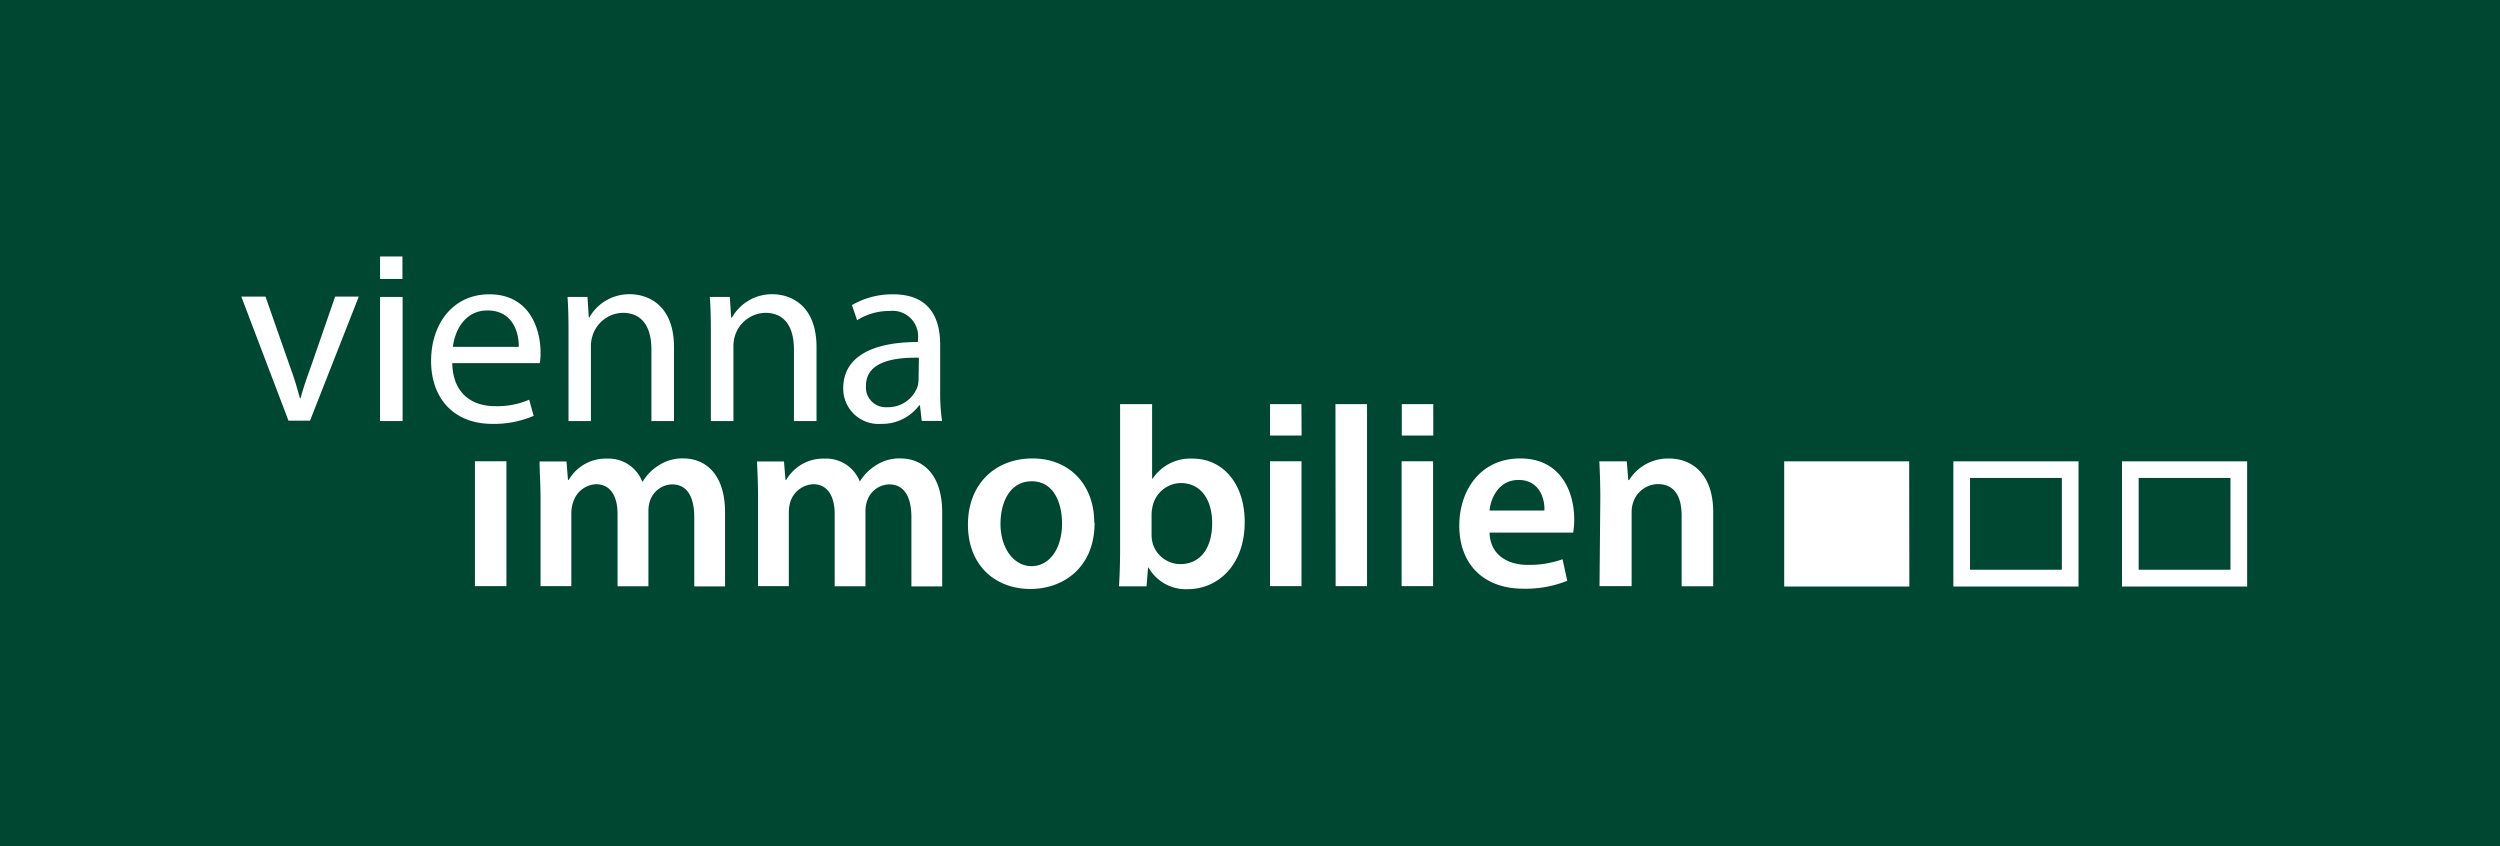 <svg xmlns="http://www.w3.org/2000/svg" viewBox="0 0 283.46 95.94"><defs><style>.a{fill:#004731;}.b{fill:#fff;}</style></defs><title>logo_vim</title><rect class="a" width="283.46" height="95.94"/><path class="b" d="M147.58,49.38H144V45.82h3.56Zm14.93-3.56h-3.57v3.56h3.57ZM43.09,31.63h2.54V29.08H43.09Zm-15.73,2,5.35,14.07h2.44l5.53-14.07H38l-2.73,7.88c-.47,1.31-.88,2.47-1.19,3.64H34a37.3,37.3,0,0,0-1.14-3.64l-2.76-7.88ZM43.09,47.74h2.56V33.67H43.09ZM61.2,41.17a6.16,6.16,0,0,0,.09-1.2c0-2.59-1.19-6.6-5.81-6.6-4.1,0-6.6,3.32-6.6,7.56s2.58,7.13,6.92,7.13a11.37,11.37,0,0,0,4.71-.91L60,45.32a9.07,9.07,0,0,1-3.89.73c-2.59,0-4.77-1.43-4.83-4.88Zm-9.85-1.84c.2-1.77,1.31-4.13,3.92-4.13,2.88,0,3.58,2.53,3.55,4.13Zm13.11,8.41H67V39.27a3.59,3.59,0,0,1,.18-1.19,3.68,3.68,0,0,1,3.43-2.61c2.41,0,3.25,1.89,3.25,4.15v8.12h2.56V39.36c0-4.82-3-6-5-6A5.2,5.2,0,0,0,66.82,36h-.06l-.15-2.33H64.35c.08,1.17.11,2.33.11,3.81Zm16.14,0h2.56V39.27a3.88,3.88,0,0,1,.17-1.19,3.7,3.7,0,0,1,3.43-2.61c2.42,0,3.26,1.89,3.26,4.15v8.12h2.56V39.36c0-4.82-3-6-5-6A5.19,5.19,0,0,0,83,36H82.9l-.15-2.33H80.48c.09,1.17.12,2.33.12,3.81Zm26-8.64c0-2.79-1-5.73-5.35-5.73a9.17,9.17,0,0,0-4.65,1.22l.58,1.72a6.8,6.8,0,0,1,3.7-1.05,2.89,2.89,0,0,1,3.2,3.23v.29c-5.44,0-8.47,1.83-8.47,5.23a4,4,0,0,0,4.31,4.05,5.24,5.24,0,0,0,4.3-2.1h.09l.2,1.77h2.3a22.78,22.78,0,0,1-.21-3.37ZM104.15,43a3.15,3.15,0,0,1-.11.82,3.55,3.55,0,0,1-3.46,2.35,2.24,2.24,0,0,1-2.39-2.44c0-2.73,3.17-3.22,6-3.17ZM53.85,66.46h3.57V52.3H53.85Zm7.44,0h3.49V58.09A3.9,3.9,0,0,1,65,56.9a2.86,2.86,0,0,1,2.58-2c1.66,0,2.44,1.4,2.44,3.37v8.2h3.5V58a3.72,3.72,0,0,1,.17-1.19,2.73,2.73,0,0,1,2.5-1.89c1.72,0,2.53,1.4,2.53,3.75v7.82h3.49V58.12c0-4.54-2.38-6.14-4.71-6.14a4.87,4.87,0,0,0-2.91.85,5.39,5.39,0,0,0-1.71,1.77h-.06A4.09,4.09,0,0,0,68.85,52a4.84,4.84,0,0,0-4.36,2.41H64.4l-.17-2.09H61.18c0,1.22.11,2.59.11,4.22Zm24.66,0h3.49V58.09a4.23,4.23,0,0,1,.17-1.19,2.88,2.88,0,0,1,2.59-2c1.66,0,2.44,1.4,2.44,3.37v8.2h3.49V58a3.72,3.72,0,0,1,.18-1.19,2.72,2.72,0,0,1,2.5-1.89c1.71,0,2.53,1.4,2.53,3.75v7.82h3.49V58.12c0-4.54-2.39-6.14-4.71-6.14a4.84,4.84,0,0,0-2.91.85,5.51,5.51,0,0,0-1.72,1.77h0A4.09,4.09,0,0,0,93.51,52a4.84,4.84,0,0,0-4.36,2.41h-.09l-.17-2.09H85.83c.06,1.22.12,2.59.12,4.22Zm38.12-7.21c0-4.3-2.82-7.27-7-7.27s-7.32,2.85-7.32,7.5,3.11,7.3,7.09,7.3c3.61,0,7.27-2.32,7.27-7.53m-10.67.15c0-2.36,1-4.83,3.55-4.83s3.43,2.56,3.43,4.77c0,2.88-1.43,4.85-3.46,4.85s-3.52-2.06-3.52-4.79M127,62.48c0,1.45-.06,3-.12,4H130l.17-2.12h.06a4.86,4.86,0,0,0,4.48,2.44c3.19,0,6.42-2.53,6.42-7.62,0-4.3-2.44-7.18-5.9-7.18a5.14,5.14,0,0,0-4.54,2.27h-.06V45.82H127Zm3.57-4.16a4.12,4.12,0,0,1,.12-.93,3.33,3.33,0,0,1,3.17-2.62c2.39,0,3.58,2,3.58,4.54,0,2.88-1.37,4.65-3.61,4.65a3.27,3.27,0,0,1-3.17-2.5,3.8,3.8,0,0,1-.09-.84ZM144,66.46h3.57V52.3H144Zm7.44,0H155V45.82h-3.58Zm7.48,0h3.57V52.3h-3.57Zm19.45-6.07a8.63,8.63,0,0,0,.12-1.52c0-3.11-1.52-6.89-6.11-6.89s-6.92,3.69-6.92,7.62c0,4.33,2.7,7.15,7.29,7.15a12.61,12.61,0,0,0,4.95-.9l-.53-2.44a11.29,11.29,0,0,1-3.92.64c-2.3,0-4.28-1.11-4.36-3.66Zm-9.48-2.5c.14-1.46,1.07-3.47,3.29-3.47,2.38,0,3,2.16,2.93,3.47Zm12.47,8.57H185V58.12a3.51,3.51,0,0,1,.17-1.14,3,3,0,0,1,2.79-2.09c2,0,2.71,1.54,2.71,3.58v8h3.58v-8.4c0-4.48-2.56-6.08-5-6.08a5.19,5.19,0,0,0-4.54,2.45h-.09l-.17-2.13h-3.11c.06,1.22.11,2.59.11,4.22Zm35.11-14.15H202.3V66.5h14.19ZM235.67,66.5H221.48V52.31h14.19Zm-12.3-1.9h10.41V54.19H223.37Zm31.42,1.9H240.6V52.31h14.19Zm-12.3-1.9H252.9V54.19H242.49Z"/></svg>